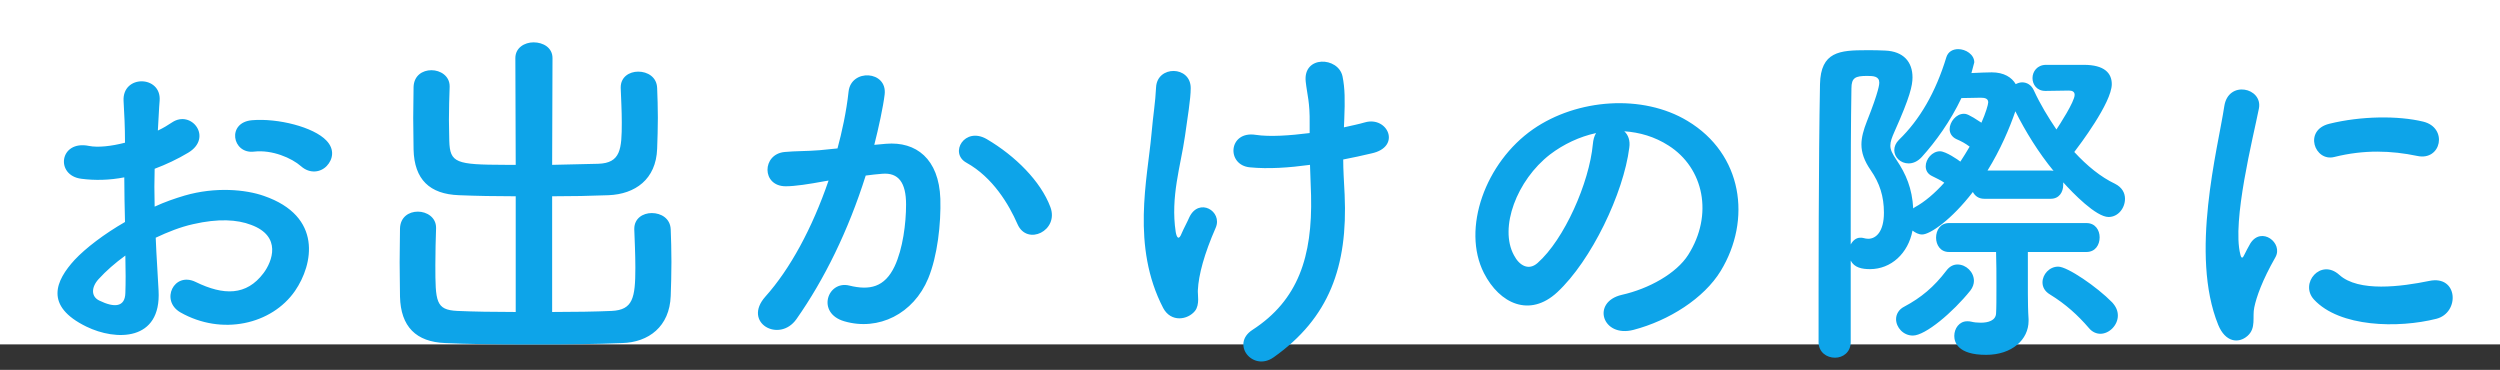 <?xml version="1.0" encoding="UTF-8"?>
<svg width="196px" height="29px" viewBox="0 0 196 29" version="1.1" xmlns="http://www.w3.org/2000/svg" xmlns:xlink="http://www.w3.org/1999/xlink">
    <rect x="0" y="0" width="196" height="29" fill="#333333" stroke="none"/>
    <!-- Generator: Sketch 61.2 (89653) - https://sketch.com -->
    <title>title</title>
    <desc>Created with Sketch.</desc>
    <g id="Page-1" stroke="none" stroke-width="1" fill="none" fill-rule="evenodd">
        <g id="radicals1_itempage_design_SP" transform="translate(-443, -7259)">
            <g id="SEC-spec" transform="translate(0, 5604)">
                <g id="item" transform="translate(382, 1460)">
                    <g id="title" transform="translate(61, 195)">
                        <rect id="Rectangle" fill="#FFFFFF" x="0" y="0" width="196" height="27"></rect>
                        <path d="M12.432,22.78 C12.376,21.576 12.264,20.12 12.208,18.636 C13.16,18.188 14.14,17.796 15.148,17.572 C17.108,17.124 18.592,17.208 19.684,17.628 C22.12,18.524 21.336,20.512 20.664,21.408 C19.32,23.2 17.528,23.172 15.344,22.108 C13.636,21.268 12.544,23.564 14.14,24.488 C17.388,26.336 21.308,25.44 23.128,22.808 C24.556,20.736 25.312,16.956 20.692,15.36 C19.264,14.856 16.884,14.632 14.476,15.332 C13.72,15.556 12.908,15.836 12.124,16.2 C12.096,15.136 12.096,14.1 12.124,13.232 C13.02,12.896 13.916,12.476 14.756,11.972 C16.716,10.796 15.008,8.584 13.496,9.592 C13.16,9.816 12.796,10.04 12.376,10.236 C12.432,9.396 12.46,8.5 12.516,7.884 C12.656,5.896 9.576,5.84 9.688,7.912 C9.744,8.976 9.8,9.872 9.8,11.188 C8.708,11.468 7.672,11.58 6.972,11.44 C4.648,10.964 4.312,13.764 6.384,14.016 C7.448,14.156 8.596,14.128 9.744,13.904 C9.744,15.024 9.772,16.228 9.8,17.404 C8.148,18.356 6.72,19.448 5.852,20.372 C4.368,21.996 3.444,23.984 6.776,25.608 C9.072,26.728 12.656,26.784 12.432,22.78 Z M25.62,13.008 C26.096,12.504 26.264,11.72 25.592,11.02 C24.584,9.956 21.784,9.256 19.768,9.424 C17.752,9.592 18.2,12.084 19.908,11.888 C21.336,11.72 22.876,12.392 23.604,13.036 C24.304,13.652 25.144,13.512 25.62,13.008 Z M7.784,23.564 C7.14,23.256 7.14,22.528 7.728,21.884 C8.316,21.24 9.016,20.624 9.828,20.036 C9.856,21.184 9.856,22.22 9.828,22.976 C9.8,24.068 8.988,24.152 7.784,23.564 Z M48.776,26.896 C50.848,26.84 52.5,25.608 52.584,23.2 C52.612,22.416 52.64,21.464 52.64,20.54 C52.64,19.616 52.612,18.692 52.584,17.992 C52.556,17.124 51.828,16.704 51.1,16.704 C50.4,16.704 49.728,17.124 49.728,17.936 L49.728,17.992 L49.728,17.992 C49.756,18.804 49.812,19.924 49.812,20.988 C49.812,23.368 49.616,24.292 47.964,24.376 C46.704,24.432 45.024,24.46 43.288,24.46 L43.288,15.388 C44.8,15.388 46.312,15.36 47.712,15.304 C49.784,15.22 51.436,14.072 51.52,11.664 C51.548,10.88 51.576,10.04 51.576,9.228 C51.576,8.416 51.548,7.604 51.52,6.904 C51.492,6.036 50.764,5.616 50.036,5.616 C49.336,5.616 48.664,6.036 48.664,6.848 L48.664,6.904 L48.664,6.904 C48.692,7.716 48.748,8.668 48.748,9.592 C48.748,11.692 48.664,12.784 46.9,12.84 C45.752,12.868 44.52,12.896 43.288,12.924 L43.316,4.552 C43.316,3.74 42.588,3.32 41.832,3.32 C41.132,3.32 40.404,3.74 40.404,4.552 L40.432,12.924 L39.596,12.923 C35.746,12.913 35.276,12.778 35.224,11.048 C35.224,10.572 35.196,9.984 35.196,9.396 C35.196,8.528 35.224,7.632 35.252,6.82 L35.252,6.764 L35.252,6.764 C35.252,5.952 34.524,5.504 33.824,5.504 C33.124,5.504 32.452,5.924 32.424,6.82 C32.424,7.576 32.396,8.416 32.396,9.256 C32.396,10.124 32.424,10.964 32.424,11.72 C32.48,14.072 33.684,15.22 35.98,15.304 C37.324,15.36 38.864,15.388 40.432,15.388 L40.432,24.46 C38.724,24.46 37.1,24.432 35.84,24.376 C34.16,24.292 34.132,23.648 34.132,20.764 C34.132,19.784 34.16,18.72 34.188,17.908 L34.188,17.852 L34.188,17.852 C34.188,17.04 33.46,16.592 32.76,16.592 C32.06,16.592 31.388,17.012 31.36,17.908 C31.36,18.664 31.332,19.616 31.332,20.568 C31.332,21.548 31.36,22.5 31.36,23.256 C31.416,25.608 32.62,26.812 34.916,26.896 C36.536,26.974 38.815,27.004 41.183,27.008 L41.692,27.008 C44.24,27.008 46.844,26.98 48.776,26.896 Z M62.44,25.02 C64.624,21.912 66.5,18.104 67.872,13.764 C68.32,13.708 68.74,13.652 69.16,13.624 C70.448,13.512 71.036,14.324 71.036,16.032 C71.036,17.516 70.784,19.504 70.14,20.876 C69.356,22.528 68.18,22.78 66.584,22.388 C64.876,21.968 63.98,24.544 66.192,25.188 C68.88,25.972 71.624,24.6 72.772,21.828 C73.5,20.064 73.78,17.544 73.724,15.584 C73.612,12.448 71.82,11.076 69.468,11.272 L68.544,11.356 C68.88,10.04 69.244,8.36 69.356,7.408 C69.58,5.532 66.724,5.364 66.528,7.184 C66.36,8.752 65.996,10.404 65.66,11.636 L64.26,11.776 C63.252,11.86 62.384,11.832 61.516,11.916 C59.724,12.084 59.696,14.604 61.6,14.604 C62.328,14.604 63.42,14.436 64.624,14.212 L64.96,14.156 C63.672,17.908 61.936,21.1 60.004,23.256 C58.184,25.3 61.096,26.924 62.44,25.02 Z M82.348,16.228 C81.592,14.212 79.604,12.224 77.364,10.908 C75.628,9.9 74.396,12 75.768,12.756 C77.84,13.904 79.1,16.032 79.772,17.572 C80.528,19.308 83.048,18.076 82.348,16.228 Z M99.848,28.016 C104.216,24.936 105.672,20.876 105.42,15.276 C105.364,14.156 105.308,13.316 105.308,12.504 C106.064,12.364 106.792,12.196 107.52,12.028 C109.9,11.524 108.808,9.088 107.016,9.592 C106.54,9.732 105.98,9.844 105.364,9.984 L105.392,9.312 C105.448,7.884 105.448,6.932 105.252,5.98 C104.916,4.44 102.144,4.328 102.368,6.4 C102.48,7.436 102.704,7.996 102.676,9.704 L102.676,10.432 L102.676,10.432 C101.108,10.628 99.568,10.74 98.448,10.572 C96.292,10.236 96.124,12.952 98,13.12 C99.456,13.26 101.052,13.148 102.704,12.924 C102.732,13.68 102.76,14.464 102.788,15.332 C102.9,20.12 101.78,23.536 98.196,25.86 C96.46,26.98 98.224,29.164 99.848,28.016 Z M93.688,24.376 C94.08,23.872 93.884,23.06 93.912,22.752 C93.968,21.548 94.416,19.896 95.312,17.852 C95.872,16.564 93.996,15.444 93.24,17.04 C93.1,17.376 92.792,17.936 92.652,18.272 C92.428,18.86 92.26,18.664 92.176,18.188 C91.756,15.416 92.568,13.008 92.904,10.656 C93.1,9.228 93.352,7.772 93.352,6.904 C93.352,5.14 90.72,5.112 90.636,6.848 C90.58,8.052 90.412,8.948 90.272,10.544 C89.964,13.988 88.676,19.308 91.196,24.152 C91.812,25.3 93.128,25.076 93.688,24.376 Z M128.072,25.86 C130.844,25.132 133.588,23.396 134.904,21.24 C137.34,17.236 136.64,12.084 132.3,9.48 C128.772,7.352 123.648,7.744 120.204,10.124 C116.452,12.728 114.576,17.936 116.34,21.408 C117.572,23.816 119.924,24.908 122.08,22.92 C124.768,20.428 127.288,15.136 127.736,11.58 C127.82,11.02 127.652,10.572 127.344,10.292 C128.548,10.376 129.724,10.712 130.816,11.412 C133.588,13.176 134.344,16.844 132.356,19.98 C131.432,21.436 129.276,22.64 127.148,23.116 C124.74,23.676 125.608,26.504 128.072,25.86 Z M118.692,20.008 C117.516,17.852 118.916,14.128 121.52,12.112 C122.584,11.3 123.844,10.712 125.132,10.432 C124.992,10.656 124.908,10.964 124.88,11.3 C124.6,14.324 122.64,18.776 120.54,20.624 C119.84,21.24 119.112,20.82 118.692,20.008 Z M143.864,28.044 C144.48,28.044 145.096,27.624 145.096,26.812 L145.096,20.428 C145.376,20.988 145.992,21.1 146.608,21.1 C148.26,21.1 149.604,19.868 149.94,18.076 C150.164,18.244 150.416,18.384 150.696,18.384 C151.312,18.384 152.992,17.236 154.672,15.052 C154.84,15.36 155.12,15.584 155.568,15.584 L160.776,15.584 C161.448,15.584 161.756,15.052 161.756,14.492 L161.756,14.296 L161.756,14.296 C162.512,15.136 164.332,17.012 165.312,17.012 C166.068,17.012 166.6,16.312 166.6,15.584 C166.6,15.136 166.376,14.688 165.816,14.408 C164.696,13.876 163.632,13.008 162.624,11.916 C162.988,11.44 165.564,8.052 165.564,6.596 C165.564,5.728 164.976,5.084 163.38,5.084 L160.412,5.084 C159.712,5.084 159.348,5.616 159.348,6.12 C159.348,6.624 159.684,7.128 160.356,7.128 L160.384,7.128 L162.204,7.1 C162.456,7.1 162.652,7.184 162.652,7.436 C162.652,7.968 161.448,9.816 161.224,10.152 C160.58,9.2 159.964,8.192 159.46,7.1 C159.264,6.652 158.9,6.456 158.536,6.456 C158.368,6.456 158.2,6.512 158.032,6.596 C157.724,6.064 157.108,5.672 156.156,5.672 C155.792,5.672 155.176,5.7 154.56,5.728 C154.784,4.888 154.784,4.888 154.784,4.888 C154.784,4.272 154.112,3.852 153.524,3.852 C153.104,3.852 152.74,4.048 152.6,4.468 C151.76,7.24 150.5,9.396 148.876,10.964 C148.624,11.216 148.512,11.496 148.512,11.776 C148.512,12.336 149.016,12.812 149.632,12.812 C149.968,12.812 150.332,12.672 150.668,12.308 C151.76,11.104 152.908,9.508 153.776,7.688 C154.308,7.688 154.924,7.66 155.288,7.66 C155.652,7.66 155.876,7.744 155.876,8.024 C155.876,8.192 155.68,8.864 155.344,9.62 C154.336,8.948 154.14,8.92 153.972,8.92 C153.356,8.92 152.852,9.564 152.852,10.124 C152.852,10.432 153.02,10.74 153.384,10.908 C153.776,11.076 154.084,11.244 154.42,11.496 C154.196,11.888 153.944,12.28 153.692,12.672 C153.524,12.532 152.544,11.86 152.096,11.86 C151.48,11.86 150.976,12.476 150.976,13.036 C150.976,13.344 151.116,13.624 151.452,13.792 C151.816,13.988 152.124,14.1 152.432,14.324 C151.704,15.136 150.892,15.836 150.108,16.256 L149.996,16.34 L149.996,16.34 C149.912,14.772 149.436,13.652 148.68,12.532 C148.344,12.028 148.204,11.748 148.204,11.412 C148.204,11.104 148.316,10.796 148.54,10.292 C149.744,7.604 149.94,6.708 149.94,6.064 C149.94,4.86 149.24,4.02 147.784,3.964 C147.364,3.936 146.832,3.936 146.328,3.936 C144.228,3.936 142.744,4.048 142.688,6.596 C142.576,12.476 142.576,21.716 142.576,26.812 C142.576,27.624 143.22,28.044 143.864,28.044 Z M145.096,19.168 L145.097,16.353 C145.098,12.864 145.108,9.54 145.152,6.932 C145.152,6.092 145.46,5.952 146.384,5.952 C146.888,5.952 147.336,5.98 147.336,6.484 C147.336,6.568 147.336,7.072 146.356,9.536 C146.104,10.18 145.936,10.768 145.936,11.328 C145.936,11.972 146.16,12.616 146.664,13.344 C147.364,14.352 147.7,15.388 147.7,16.676 C147.7,18.16 147.084,18.72 146.468,18.72 C146.328,18.72 146.216,18.692 146.104,18.664 C146.02,18.636 145.936,18.636 145.852,18.636 C145.516,18.636 145.264,18.86 145.096,19.168 Z M161,13.4 C160.916,13.372 160.86,13.372 160.776,13.372 L155.82,13.372 C156.828,11.748 157.556,10.04 158.004,8.724 C158.788,10.292 159.824,11.972 161,13.4 Z M155.708,27.82 C157.752,27.82 159.04,26.616 159.04,25.16 L159.04,25.02 L159.04,25.02 C158.996,24.41 158.987,23.614 158.985,23.001 L158.984,19.756 L163.576,19.756 C164.276,19.756 164.612,19.196 164.612,18.608 C164.612,18.048 164.276,17.488 163.576,17.488 L152.796,17.488 C152.124,17.488 151.788,18.048 151.788,18.636 C151.788,19.196 152.124,19.756 152.796,19.756 L156.492,19.756 C156.52,20.54 156.52,21.548 156.52,22.472 C156.52,23.368 156.52,24.18 156.492,24.572 C156.464,25.132 155.876,25.3 155.288,25.3 C155.008,25.3 154.756,25.272 154.532,25.216 C154.42,25.188 154.336,25.188 154.224,25.188 C153.608,25.188 153.216,25.748 153.216,26.336 C153.216,26.812 153.468,27.82 155.708,27.82 Z M149.968,26.308 C150.948,26.308 153.104,24.488 154.476,22.78 C154.672,22.528 154.756,22.248 154.756,22.024 C154.756,21.324 154.14,20.736 153.468,20.736 C153.16,20.736 152.852,20.876 152.6,21.212 C151.62,22.5 150.612,23.34 149.296,24.04 C148.848,24.264 148.652,24.656 148.652,25.02 C148.652,25.664 149.212,26.308 149.968,26.308 Z M164.668,26.168 C165.368,26.168 166.04,25.496 166.04,24.74 C166.04,24.376 165.9,24.04 165.592,23.704 C164.416,22.5 162.092,20.904 161.364,20.904 C160.664,20.904 160.132,21.52 160.132,22.136 C160.132,22.5 160.3,22.836 160.72,23.088 C161.952,23.844 162.904,24.712 163.772,25.72 C164.024,26.028 164.36,26.168 164.668,26.168 Z M176.204,26.336 C176.904,25.72 176.568,24.852 176.736,24.096 C176.904,23.284 177.352,21.996 178.388,20.176 C179.032,19.056 177.296,17.712 176.428,19.084 C176.316,19.28 176.008,19.84 175.952,19.98 C175.84,20.232 175.728,20.316 175.644,19.952 C174.972,17.348 176.652,10.768 177.1,8.5 C177.408,6.876 174.692,6.26 174.384,8.332 C173.88,11.664 171.668,19.952 173.908,25.468 C174.468,26.84 175.504,26.952 176.204,26.336 Z M183.008,12.308 C185.36,11.72 187.488,11.804 189.504,12.224 C191.408,12.644 191.94,10.012 189.98,9.536 C188.02,9.06 185.108,9.088 182.616,9.704 C180.572,10.208 181.468,12.7 183.008,12.308 Z M191.016,24.992 C192.864,24.516 192.724,21.548 190.456,22.024 C188.272,22.472 184.912,22.92 183.4,21.548 C181.944,20.232 180.264,22.22 181.412,23.48 C183.428,25.664 188.02,25.748 191.016,24.992 Z" id="お出かけの際に" fill="#0DA4E9" fill-rule="nonzero"></path>
                    </g>
                </g>
            </g>
        </g>
    </g>
</svg>